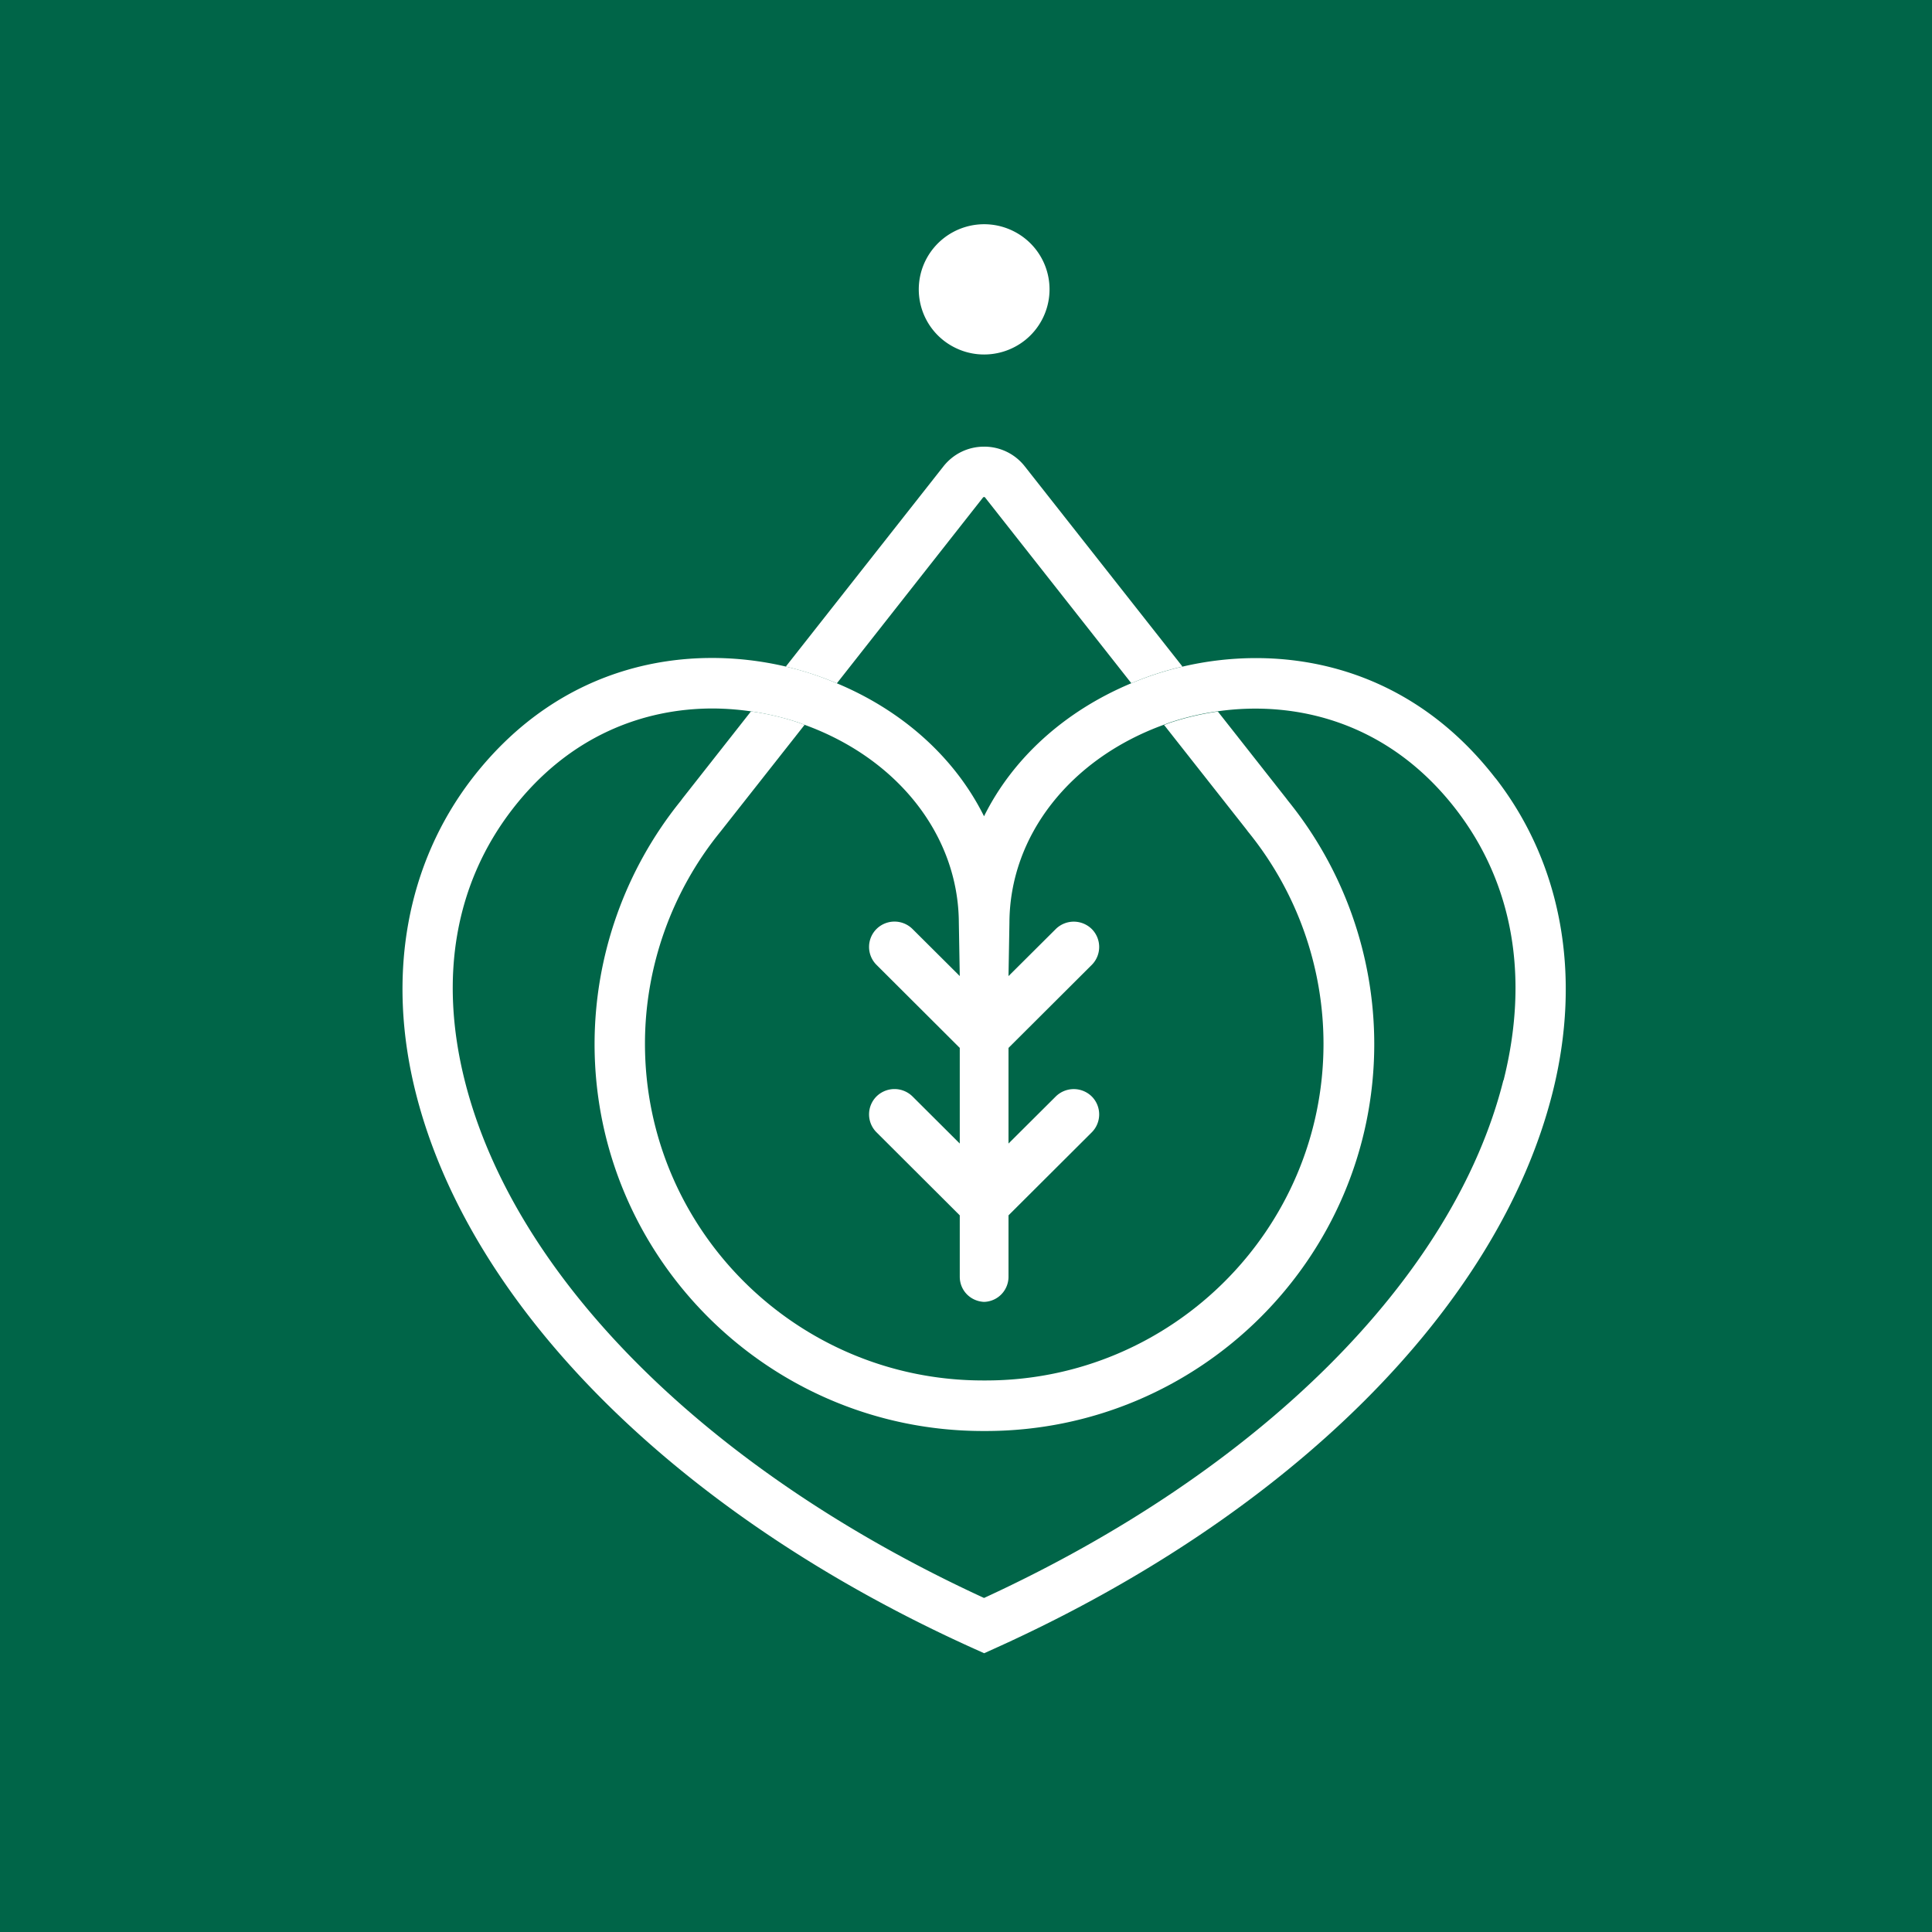 <svg fill="none" xmlns="http://www.w3.org/2000/svg" viewBox="0 0 48 48"><path fill="#006548" d="M0 0h48v48H0z"/><path d="M25.883 7.953a1.614 1.614 0 0 0-.665-2.19 1.627 1.627 0 0 0-2.199.663 1.614 1.614 0 0 0 .666 2.19c.79.421 1.775.124 2.198-.663ZM28.916 18.005l2.048 2.6.04.054a8.36 8.36 0 0 1 1.878 5.272c0 4.614-3.767 8.366-8.391 8.366h-.067c-4.633 0-8.4-3.752-8.4-8.366 0-1.913.666-3.786 1.878-5.272l2.088-2.651c-.049-.018-.098-.038-.147-.055a6.623 6.623 0 0 0-1.185-.279l-1.702 2.164-.044.06a9.628 9.628 0 0 0-2.14 6.039c0 5.303 4.333 9.616 9.655 9.616h.06c5.326 0 9.656-4.315 9.656-9.616a9.611 9.611 0 0 0-2.14-6.039l-.044-.058-1.702-2.163c-.415.06-.814.155-1.186.279-.049.017-.098.037-.147.055l-.008-.006ZM20.793 16.975l3.634-4.62s.032-.014.043 0l3.638 4.62a7.666 7.666 0 0 1 1.27-.414l-3.918-4.975a1.277 1.277 0 0 0-1.01-.489c-.398 0-.764.178-1.01.489l-3.917 4.975a7.928 7.928 0 0 1 1.272.417l-.003-.003Z" fill="#fff"/><path d="M37.157 19.338c-2.232-2.885-5.356-3.344-7.782-2.775a7.928 7.928 0 0 0-1.27.413c-1.664.696-2.948 1.873-3.657 3.304-.71-1.43-1.991-2.608-3.658-3.304a7.658 7.658 0 0 0-1.272-.417c-2.427-.568-5.55-.108-7.783 2.776-1.636 2.123-2.138 4.895-1.408 7.806 1.338 5.34 6.522 10.506 13.864 13.816l.26.117.259-.117c7.341-3.31 12.522-8.476 13.864-13.816.73-2.91.228-5.683-1.414-7.803h-.003Zm.194 7.501c-1.232 4.913-6.047 9.705-12.903 12.862-6.857-3.157-11.672-7.95-12.904-12.862-.643-2.568-.233-4.898 1.189-6.737 1.422-1.839 3.277-2.5 4.976-2.5a6.943 6.943 0 0 1 2.126.348c.052.018.098.038.147.055 2.328.842 3.828 2.755 3.84 4.915l.023 1.33-1.174-1.169a.635.635 0 0 0-.895 0 .629.629 0 0 0 0 .89l2.069 2.064v2.376l-1.174-1.17a.637.637 0 0 0-.895 0 .629.629 0 0 0 0 .89l2.069 2.064v1.525c0 .33.25.598.585.624h.04a.624.624 0 0 0 .586-.624v-1.525l2.069-2.063a.631.631 0 0 0 0-.89.637.637 0 0 0-.895 0l-1.174 1.169v-2.376l2.069-2.063a.631.631 0 0 0 0-.89.637.637 0 0 0-.895 0l-1.174 1.169.023-1.33c.009-2.161 1.512-4.074 3.84-4.916.049-.017.098-.037.147-.055.37-.123.77-.221 1.186-.278 1.924-.273 4.226.247 5.916 2.43 1.422 1.839 1.832 4.169 1.188 6.737h-.005Z" fill="#fff"/></svg>
